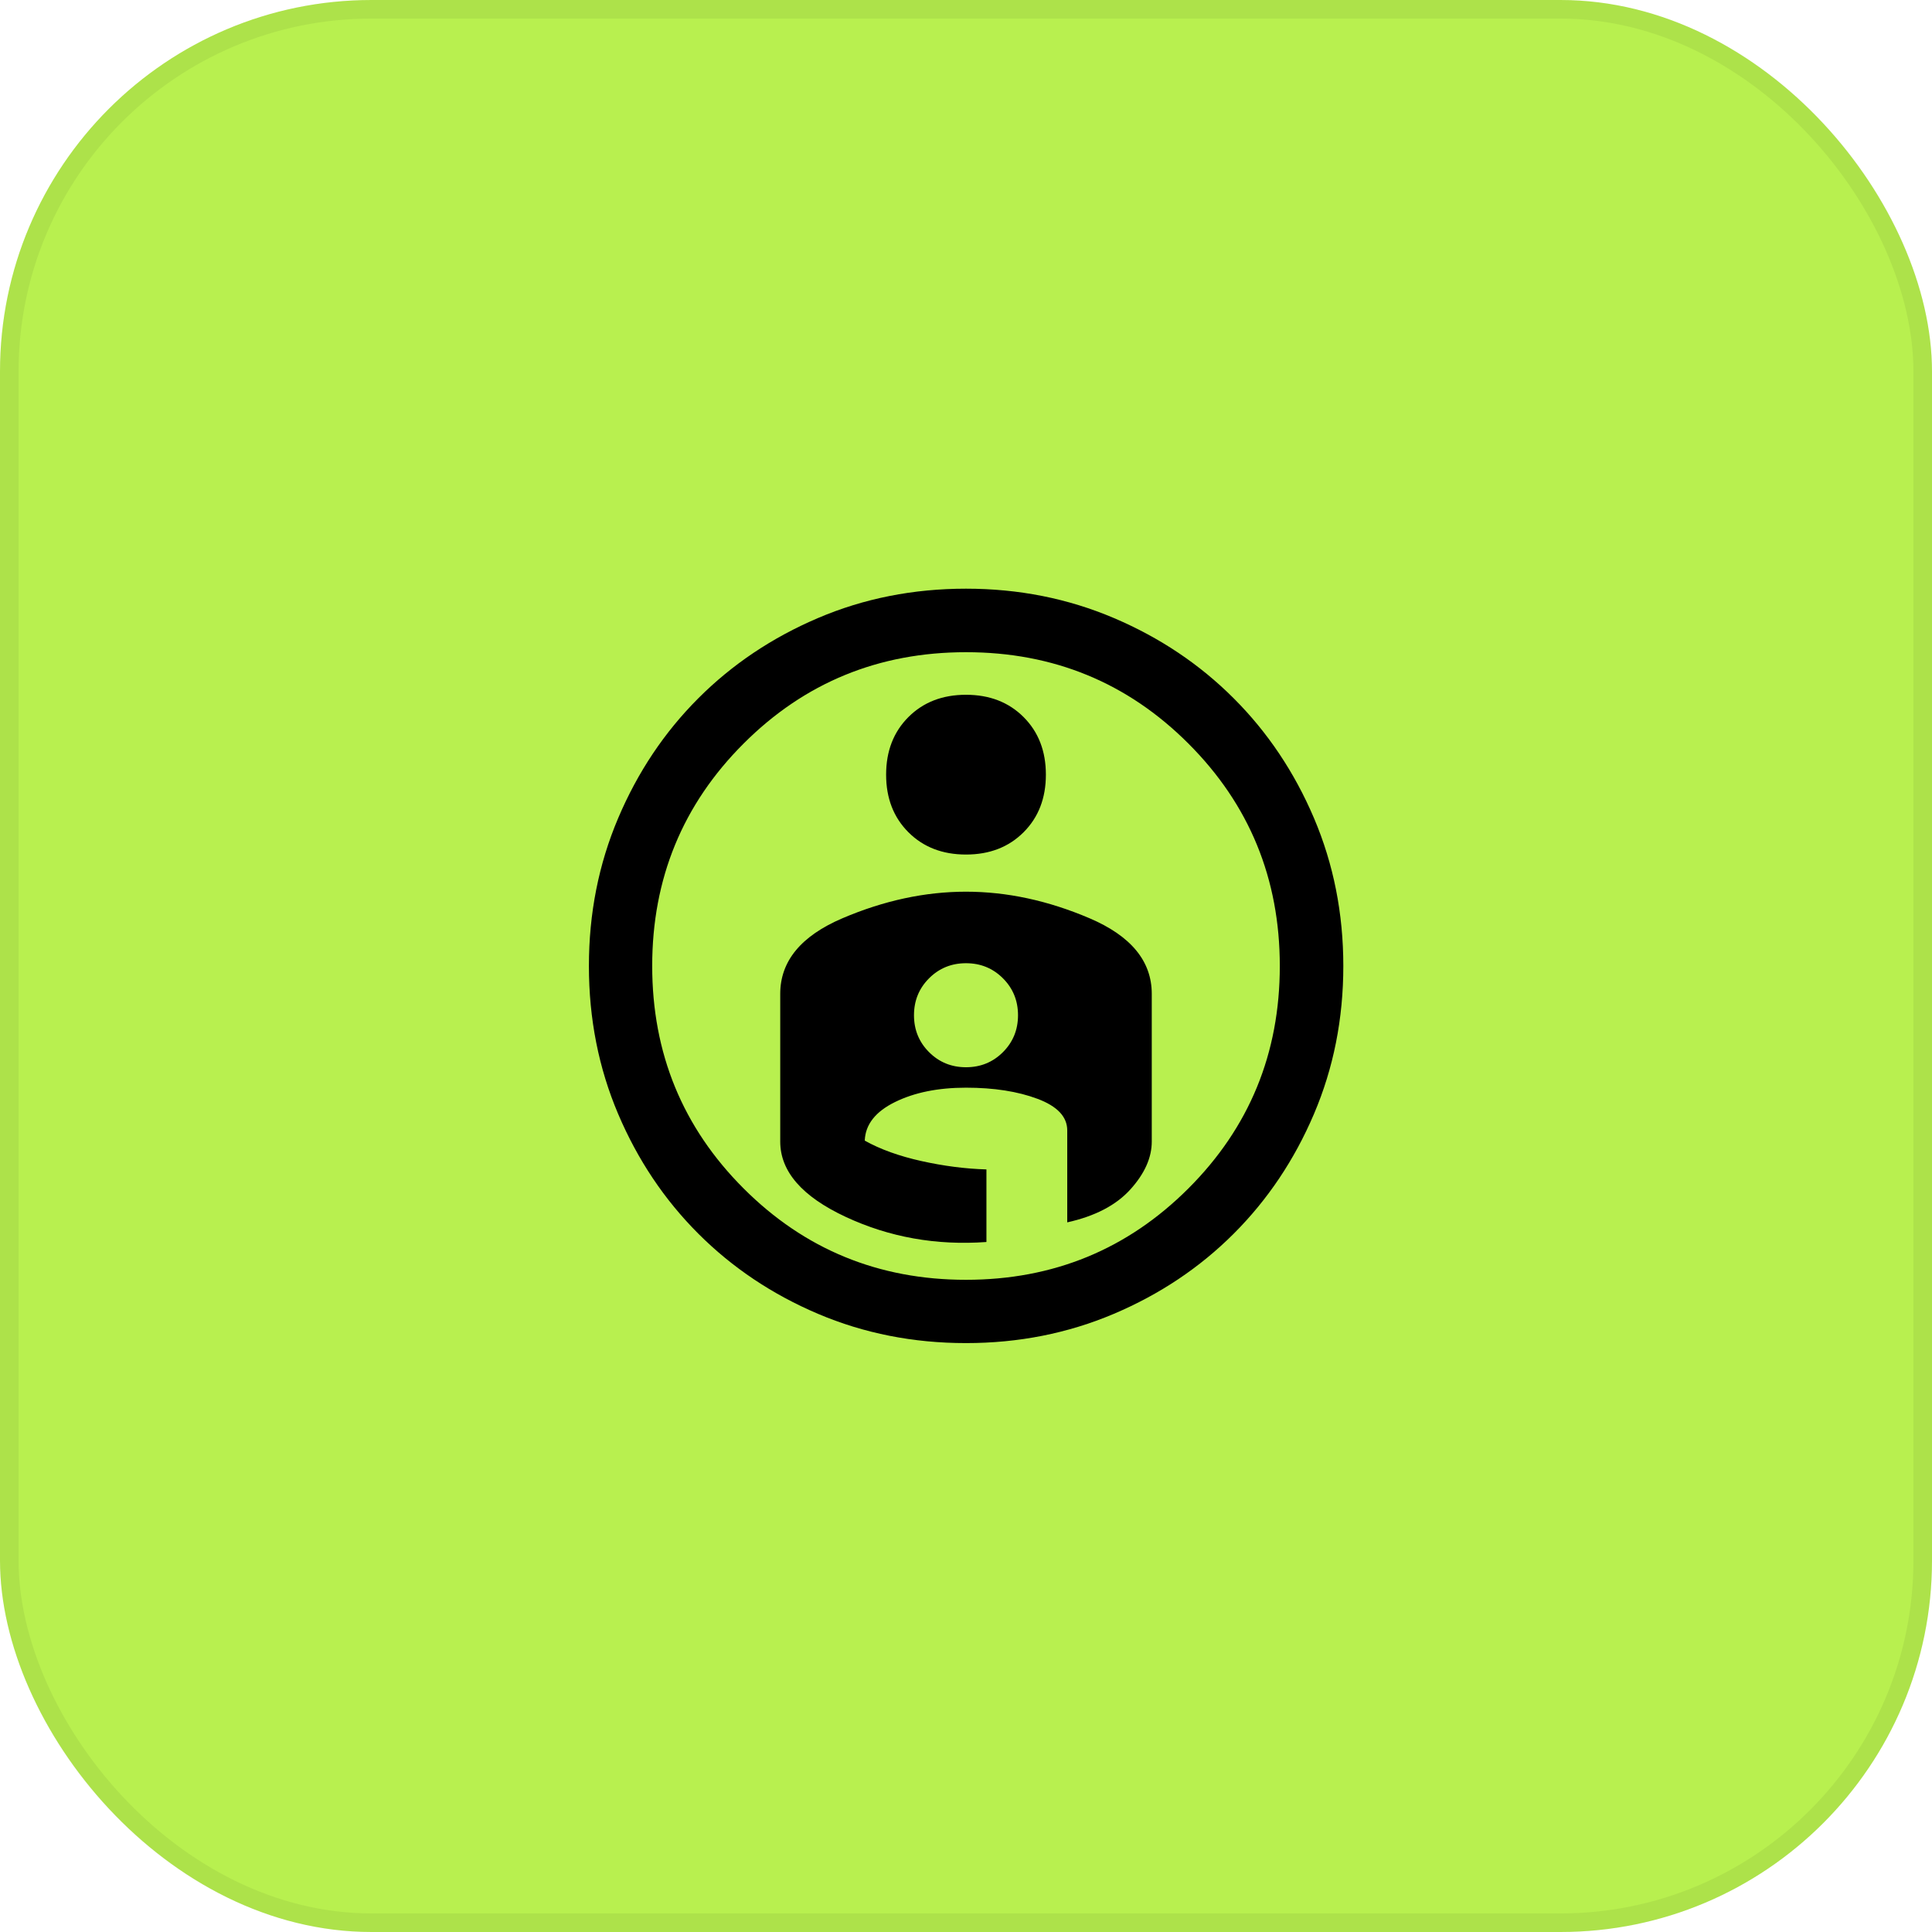 <svg width="104" height="104" viewBox="0 0 104 104" fill="none" xmlns="http://www.w3.org/2000/svg">
<rect width="104" height="104" rx="20" fill="#B8F04F"/>
<rect x="0.5" y="0.5" width="103" height="103" rx="19.5" stroke="black" stroke-opacity="0.06"/>
<mask id="mask0_579_1425" style="mask-type:alpha" maskUnits="userSpaceOnUse" x="28" y="28" width="48" height="48">
<rect x="28" y="28" width="48" height="48" fill="#D9D9D9"/>
</mask>
<g mask="url(#mask0_579_1425)">
<path d="M52 31.689C54.831 31.689 57.483 32.215 59.956 33.267C62.428 34.318 64.58 35.759 66.41 37.59C68.241 39.42 69.682 41.572 70.734 44.044C71.785 46.517 72.311 49.169 72.311 52C72.311 54.841 71.784 57.496 70.731 59.966C69.679 62.436 68.238 64.584 66.41 66.411C64.582 68.238 62.431 69.676 59.957 70.725C57.483 71.774 54.831 72.299 52 72.299C49.16 72.299 46.505 71.774 44.036 70.725C41.567 69.676 39.419 68.237 37.591 66.409C35.763 64.581 34.324 62.433 33.275 59.964C32.226 57.495 31.701 54.84 31.701 52C31.701 49.169 32.226 46.517 33.275 44.043C34.324 41.569 35.762 39.418 37.589 37.59C39.416 35.762 41.564 34.321 44.034 33.269C46.504 32.215 49.159 31.689 52 31.689ZM51.998 68.892C56.701 68.892 60.692 67.253 63.972 63.974C67.252 60.696 68.892 56.705 68.892 52.002C68.892 47.299 67.253 43.308 63.974 40.028C60.696 36.748 56.705 35.108 52.002 35.108C47.299 35.108 43.308 36.747 40.028 40.026C36.748 43.304 35.108 47.295 35.108 51.998C35.108 56.701 36.747 60.692 40.026 63.972C43.304 67.252 47.295 68.892 51.998 68.892ZM47.7 41.7C47.7 42.967 48.1 44 48.9 44.8C49.7 45.6 50.733 46 52 46C53.267 46 54.3 45.6 55.1 44.8C55.9 44 56.3 42.967 56.3 41.7C56.3 40.433 55.9 39.4 55.1 38.6C54.3 37.8 53.267 37.4 52 37.4C50.733 37.4 49.7 37.8 48.9 38.6C48.1 39.4 47.7 40.433 47.7 41.7ZM52 48C49.8 48 47.583 48.477 45.35 49.43C43.117 50.383 42 51.74 42 53.5V61.45C42 63.058 43.175 64.41 45.525 65.506C47.875 66.602 50.4 67.052 53.1 66.857V62.95C51.967 62.917 50.8 62.767 49.6 62.5C48.4 62.233 47.383 61.867 46.55 61.4C46.583 60.533 47.125 59.842 48.175 59.325C49.225 58.808 50.5 58.55 52 58.55C53.5 58.55 54.783 58.75 55.85 59.15C56.917 59.55 57.45 60.117 57.45 60.85V65.8C58.95 65.467 60.083 64.875 60.85 64.025C61.617 63.175 62 62.317 62 61.45V53.5C62 51.74 60.883 50.383 58.65 49.43C56.417 48.477 54.2 48 52 48ZM52 57.45C51.216 57.45 50.553 57.179 50.012 56.638C49.471 56.097 49.2 55.434 49.2 54.65C49.2 53.866 49.471 53.203 50.012 52.662C50.553 52.121 51.216 51.85 52 51.85C52.784 51.85 53.447 52.121 53.988 52.662C54.529 53.203 54.8 53.866 54.8 54.65C54.8 55.434 54.529 56.097 53.988 56.638C53.447 57.179 52.784 57.45 52 57.45Z" fill="black"/>
</g>
</svg>
